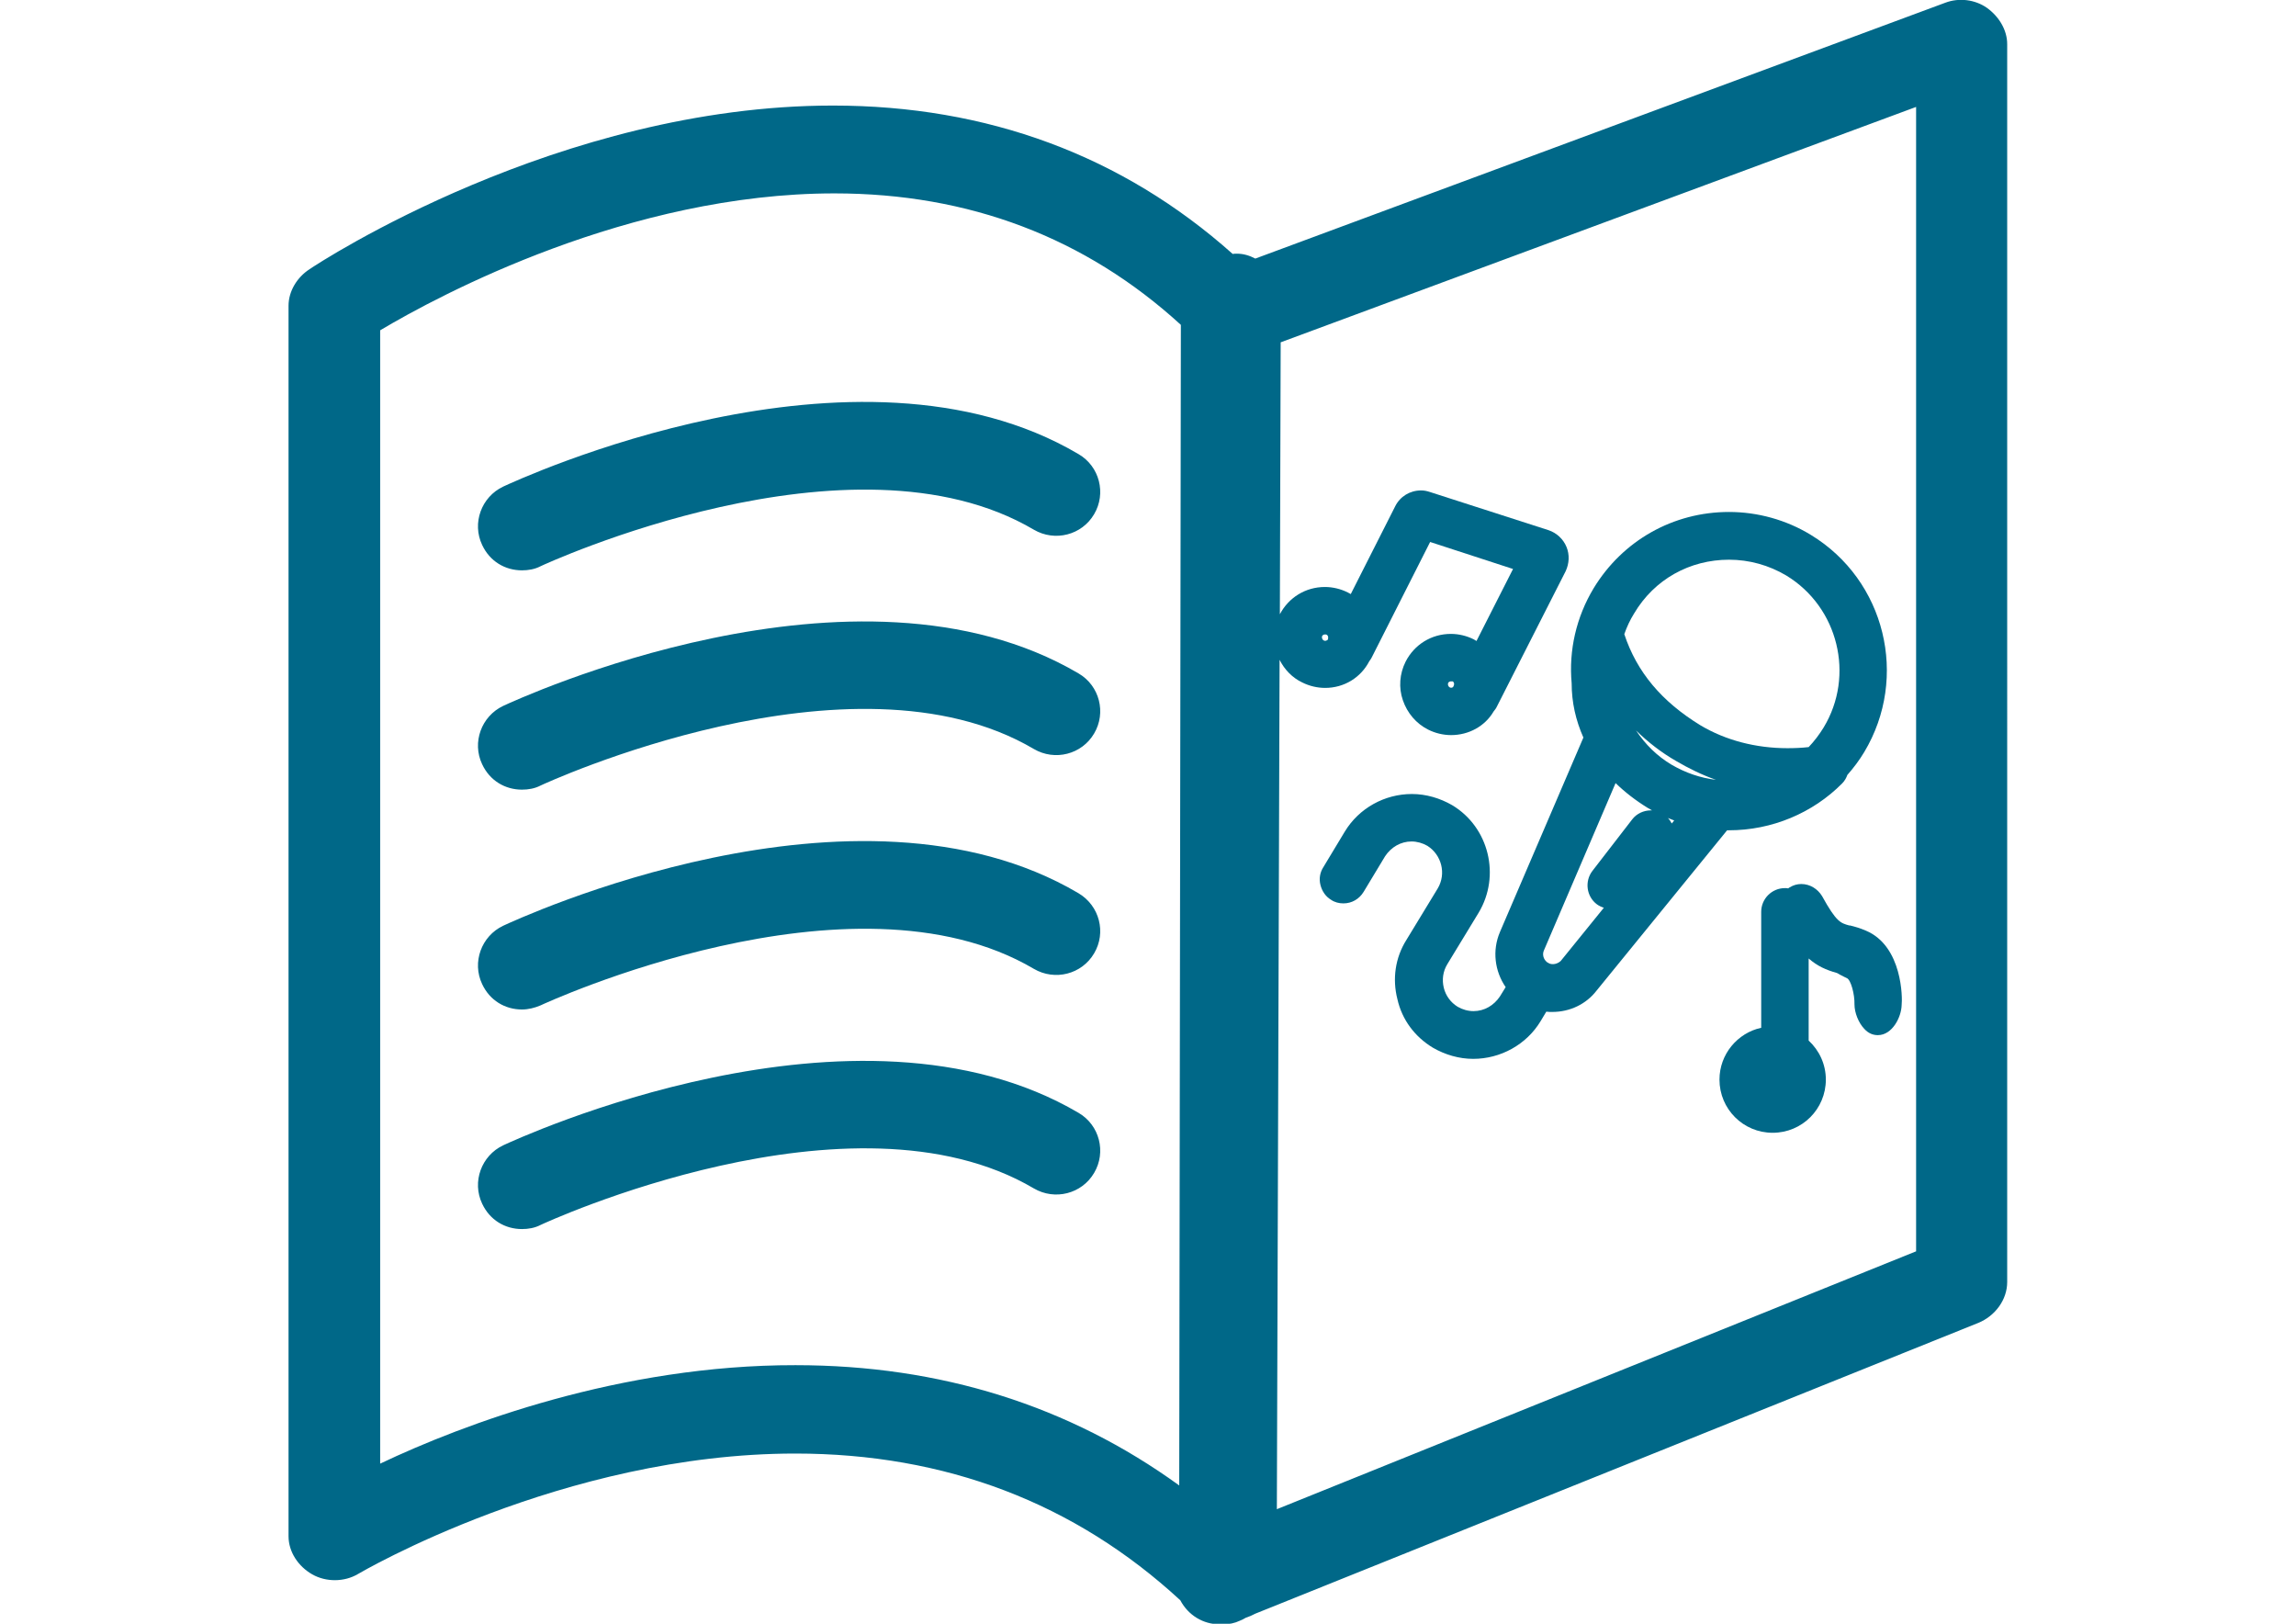 <?xml version="1.0" encoding="utf-8"?>
<!-- Generator: Adobe Illustrator 17.1.0, SVG Export Plug-In . SVG Version: 6.00 Build 0)  -->
<!DOCTYPE svg PUBLIC "-//W3C//DTD SVG 1.1//EN" "http://www.w3.org/Graphics/SVG/1.1/DTD/svg11.dtd">
<svg version="1.1" id="Calque_1" xmlns="http://www.w3.org/2000/svg" xmlns:xlink="http://www.w3.org/1999/xlink" x="0px" y="0px"
	 viewBox="0 0 841.9 595.3" enable-background="new 0 0 841.9 595.3" xml:space="preserve">
<g>
	<path fill="#006888" d="M728.6,2.9c-4.4-3.1-10.3-3.8-15.3-1.9l-253,93.8c-2.1-1.1-4.3-1.8-6.8-1.8c-0.5,0-1,0-1.5,0.1
		C411.5,57,362,38.7,305.4,38.7c-100.3,0-188.3,57.5-191.9,60c-4.5,2.9-7.7,8-7.7,13.4v451.1c0,5.8,3.6,11.1,8.7,14
		c5.1,2.9,11.8,2.8,16.7-0.1c0.7-0.4,75.1-44.2,160.4-44.2c55,0,102.5,18.1,141.2,53.8c2.9,5.5,8.4,8.8,14.4,8.8c0.2,0,0.4,0,0.6,0
		c0.2,0,0.5,0,0.7,0c2.2,0,4.2-0.4,6.1-1.3c0.8-0.3,1.5-0.7,2.2-1.1c1.2-0.4,2.4-0.9,3.5-1.5l265.1-106.6c6.1-2.5,10.6-8.4,10.6-15
		V16.2C736,10.9,732.9,6,728.6,2.9z M139.4,536.6V121.1c21.8-13,91.4-50.2,166.6-50.2c49.3,0,92,16.2,127,48.2l-0.6,425.5
		c-40.3-29.2-87.5-44.1-140.7-44.1C227.6,500.4,169.9,522.1,139.4,536.6z M702.5,458.8l-234.3,94.5l1-311.4c1.8,3.6,4.7,6.6,8.3,8.3
		c2.6,1.3,5.5,2,8.4,2c7,0,13.1-3.8,16.2-9.8c0.3-0.4,0.6-0.8,0.8-1.2l21.5-42.5l30.4,9.9L541.4,235c-0.3-0.2-0.7-0.4-1-0.6
		c-2.6-1.3-5.5-2-8.4-2c-7.1,0-13.4,3.9-16.6,10.2c-2.2,4.4-2.6,9.5-1,14.1c1.6,4.7,4.9,8.6,9.3,10.8c2.6,1.3,5.5,2,8.4,2
		c6.4,0,12.4-3.2,15.6-8.7c0.4-0.5,0.9-1.1,1.2-1.8l25.2-49.6c1.3-2.8,1.5-6,0.3-8.9c-1.2-2.9-3.6-5.1-6.5-6.1l-43.5-14
		c-1.2-0.4-2.2-0.6-3.3-0.6c-4.1,0-7.7,2.2-9.5,5.8l-16.3,32.2c-0.4-0.2-0.7-0.4-1.1-0.6c-2.6-1.3-5.5-2-8.4-2
		c-7.1,0-13.3,3.9-16.5,10l0.3-99.7l233-86.3V458.8z M486.9,234.5c-0.4,0.4-1.1,0.6-1.5,0.3c-0.3-0.1-0.4-0.4-0.6-0.7
		c-0.1-0.3-0.1-0.6,0-0.9s0.6-0.6,1-0.6c0.3,0,0.4,0,0.7,0.1c0.3,0.2,0.6,0.7,0.5,1.1C487,234.1,487,234.3,486.9,234.5z
		 M533.1,251.3c-0.1,0.2-0.2,0.4-0.3,0.6c-0.4,0.3-0.9,0.3-1.2,0.1c-0.3-0.1-0.4-0.4-0.6-0.7c-0.1-0.3-0.1-0.6,0-0.9
		c0.1-0.3,0.6-0.6,1-0.6c0.1,0,0.3,0,0.7,0c0.3,0.2,0.5,0.6,0.5,1L533.1,251.3z"/>
	<path fill="#006888" d="M395.5,166.5c-81.6-48.2-205.8,9.5-211,11.9c-8,3.8-11.5,13.4-7.7,21.4c2.8,6,8.4,9.3,14.6,9.3
		c2.3,0,4.7-0.4,6.8-1.5c1.2-0.6,114.1-52.8,180.9-13.4c7.7,4.5,17.6,2,22.1-5.7C405.7,180.9,403.2,171,395.5,166.5z"/>
	<path fill="#006888" d="M395.5,246.9c-81.6-48-205.8,9.5-211,11.9c-8,3.8-11.5,13.4-7.7,21.4c2.8,6,8.4,9.3,14.6,9.3
		c2.3,0,4.7-0.4,6.8-1.5c1.2-0.6,114.1-52.8,180.9-13.4c7.7,4.5,17.6,2,22.1-5.7C405.7,261.3,403.2,251.4,395.5,246.9z"/>
	<path fill="#006888" d="M395.5,327.5c-81.6-48.2-205.8,9.5-211,11.9c-8,3.8-11.5,13.4-7.7,21.4c2.8,6,8.4,9.3,14.6,9.3
		c2.3,0,4.7-0.6,6.8-1.5c1.2-0.6,114.1-52.8,180.9-13.4c7.7,4.5,17.6,2,22.1-5.7C405.7,341.9,403.2,332.1,395.5,327.5z"/>
	<path fill="#006888" d="M395.5,408c-81.6-48-205.8,9.5-211,11.9c-8,3.8-11.5,13.4-7.7,21.4c2.8,6,8.4,9.3,14.6,9.3
		c2.3,0,4.7-0.4,6.8-1.5c1.2-0.6,114.1-52.8,180.9-13.4c7.7,4.5,17.6,2,22.1-5.7C405.7,422.4,403.2,412.5,395.5,408z"/>
	<path fill="#006888" d="M580.6,270.4L550,341.7c-2.9,6.8-1.9,14.4,2.1,20.2l-2.1,3.4c-2.2,3.3-5.7,5.4-9.7,5.4
		c-2,0-4.1-0.6-5.8-1.6c-2.6-1.6-4.4-4.1-5.1-7c-0.7-2.9-0.3-6,1.3-8.6l11.5-18.9c8.1-13.5,3.8-31.3-9.7-39.4
		c-4.5-2.6-9.6-4.1-14.8-4.1c-10,0-19.4,5.2-24.6,13.8l-7.9,13.1c-1.2,1.9-1.6,4.2-1,6.5c0.6,2.3,1.9,4.2,3.9,5.4
		c1.3,0.9,2.9,1.3,4.5,1.3c3.1,0,5.8-1.6,7.4-4.2l7.9-13.1c2.2-3.3,5.7-5.4,9.7-5.4c2,0,4.1,0.6,5.8,1.6c5.2,3.3,7,10.2,3.8,15.6
		l-11.5,18.9c-4.1,6.5-5.2,14.3-3.3,21.7c1.7,7.6,6.4,13.8,13,17.8c4.5,2.6,9.6,4.1,14.8,4.1c10,0,19.5-5.2,24.7-13.8l2.1-3.5
		c0.7,0.1,1.5,0.1,2.2,0.1c6.4,0,12.4-2.8,16.3-7.9l47.8-58.7c0.2,0,0.4,0,0.7,0c15.7,0,30.7-6.3,41.5-17.2c0.9-0.9,1.5-2,1.9-3.1
		c2.3-2.6,4.4-5.4,6.2-8.4c16.4-27.4,7.7-63-19.6-79.6c-9-5.5-19.5-8.4-30-8.4c-20.5,0-39,10.5-49.6,27.9
		c-6.4,10.6-9.2,22.8-8.1,34.9C576.3,257.5,577.8,264.1,580.6,270.4z M634,205.2c7.4,0,14.6,2,21,5.8c19.1,11.6,25.2,36.7,13.7,55.7
		c-1.6,2.6-3.4,5-5.5,7.2c-2.6,0.3-5.2,0.4-7.8,0.4c-11.6,0-22.7-2.9-31.9-8.4c-14.2-8.7-23.3-19.5-27.9-33.4
		c0.9-2.6,2.1-5.2,3.6-7.6C606.6,212.4,619.6,205.2,634,205.2z M568,353.2c-0.1-0.1-0.2-0.2-0.3-0.2c-0.2-0.1-0.4-0.2-0.5-0.3
		c-1.3-1.1-1.7-2.8-1.1-4.2l26.3-61.4c3.4,3.3,7.4,6.4,11.8,9.1c0.5,0.3,1,0.6,1.6,0.9c-0.2,0-0.4,0-0.5,0c-2.6,0-5.2,1.2-6.8,3.3
		l-14.6,18.9c-2.9,3.8-2.2,9.3,1.6,12.2c0.8,0.6,1.7,1,2.6,1.3l-15.8,19.5C571.1,353.4,569.4,353.8,568,353.2z M613,280.4
		c-5.4-3.2-9.7-7.5-13.1-12.6c4.4,4.3,9.3,8.1,14.7,11.2c4.6,2.7,9.5,5.1,14.6,6.9C623.4,285.2,618,283.3,613,280.4z M613,301.9
		c-0.4-0.7-0.8-1.4-1.4-2c0.8,0.3,1.5,0.6,2.3,0.9L613,301.9z"/>
	<path fill="#006888" d="M684.2,341.2c-2.3-1-4.2-1.5-5.8-1.9h-0.3c-3.2-0.9-4.7-1.2-10-10.8c-1.6-2.6-4.4-4.4-7.6-4.4
		c-1.5,0-2.9,0.4-4.2,1.2c-0.2,0.1-0.4,0.2-0.6,0.4c-0.4-0.1-0.8-0.1-1.2-0.1c-4.8,0-8.7,3.9-8.7,8.7v42.5
		c-8.7,1.9-15.3,9.7-15.3,19c0,10.8,8.7,19.5,19.5,19.5c10.8,0,19.5-8.7,19.5-19.5c0-5.6-2.4-10.7-6.3-14.3v-30.1
		c3.2,2.8,6.4,4.2,10.3,5.3c0.4,0.1,1,0.6,1.7,0.9c0.6,0.3,1.3,0.7,2,1c1.5,0.6,2.9,6,2.8,9.6c0,3.1,1.5,6.8,3.6,9
		c1.7,1.9,3.6,2.3,4.9,2.3h0.1c5.2,0,8.6-6.5,8.7-11.1C697.6,366.2,697.7,346.9,684.2,341.2z"/>
</g>
</svg>
